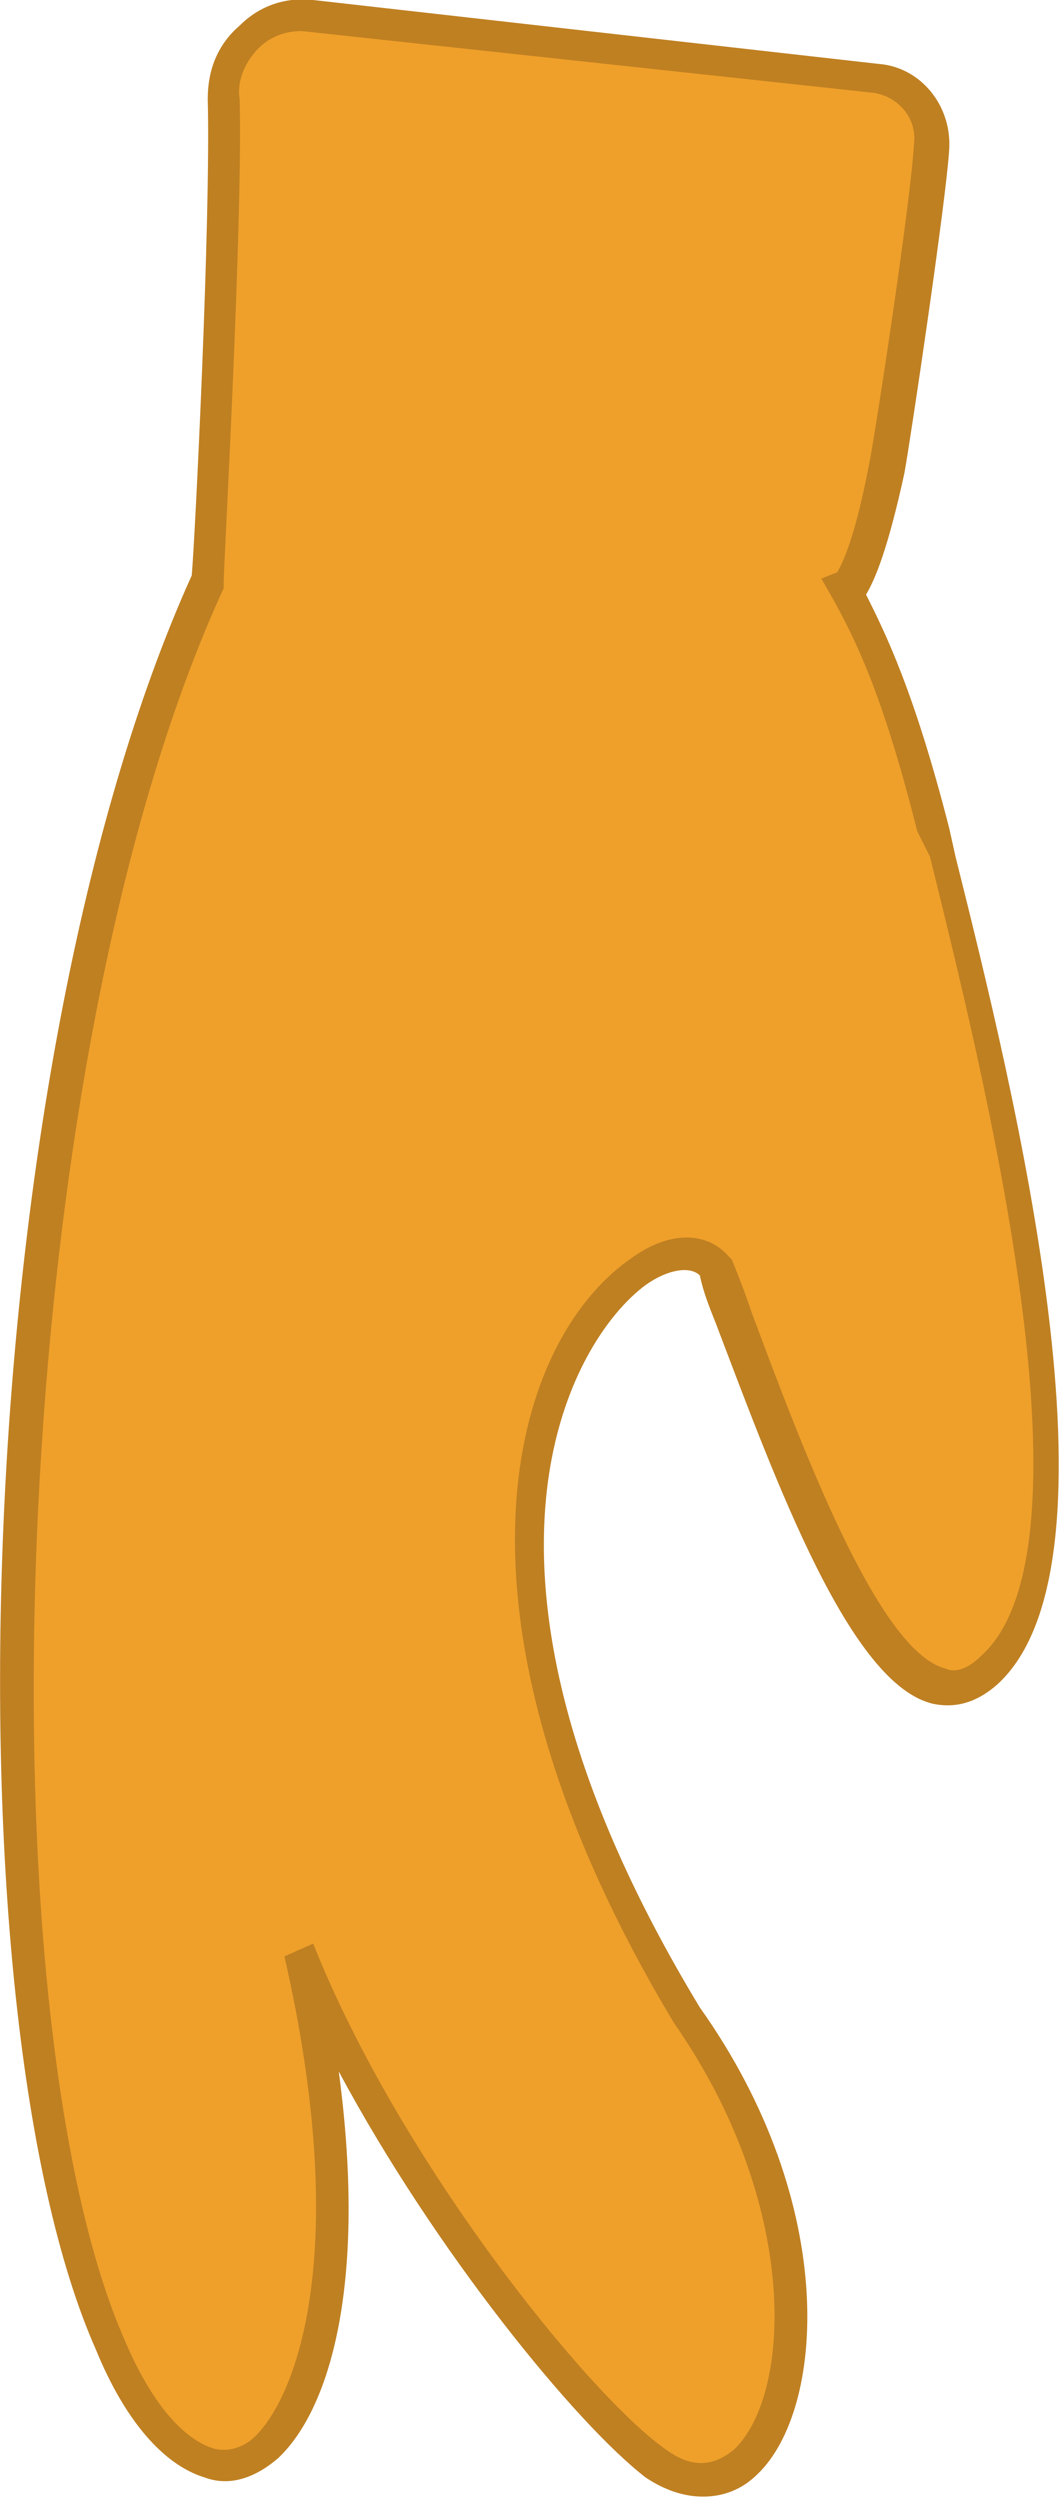 <?xml version="1.0" encoding="utf-8"?> <svg xmlns="http://www.w3.org/2000/svg" xmlns:xlink="http://www.w3.org/1999/xlink" version="1.1" id="Слой_1" x="0px" y="0px" viewBox="0 0 33.2 78.2" style="enable-background:new 0 0 33.2 78.2;" xml:space="preserve"> <style type="text/css"> .st0{fill:#EFA02A;} .st1{fill:#BF8022;} </style> <g> <path class="st0" d="M29.2,25.9c-1.1-4.6-2.1-6.3-2.7-7.5c0,0,0.5,0.1,1.3-3.8c0.2-1,1.3-8.3,1.4-10c0.1-1.1-0.7-2-1.8-2.1l-17.7-2 C8.2,0.3,6.9,1.6,7,3.1c0.1,4-0.4,15-0.4,15c-8.3,18.1-7.7,56.4,0,58.9c2.5,0.8,5.5-4.8,2.8-16c2.7,6.7,8.6,14.1,11.1,16 c3.8,2.8,6.8-5.7,0.9-14c-10.6-17.5-1.1-25.8,0.9-23.4c2.1,5.6,5.4,15.5,8.6,12.6C35.1,48.5,30.8,32.4,29.2,25.9z"></path> <path class="st1" d="M22,78.1c-0.6,0-1.2-0.2-1.8-0.6c-2.2-1.7-6.6-7.1-9.6-12.7c0.9,6.7-0.3,10.6-1.9,12.1 c-0.7,0.6-1.5,0.9-2.3,0.6c-1.3-0.4-2.5-1.8-3.4-4C-1.7,62.9-1,33.5,6,18C6.1,16.9,6.6,6.8,6.5,3.1c0-0.9,0.3-1.7,1-2.3 C8.1,0.2,8.9-0.1,9.8,0l17.7,2c1.3,0.1,2.3,1.3,2.2,2.7c-0.1,1.6-1.2,9-1.4,10.1c-0.5,2.3-0.9,3.3-1.2,3.8c0.6,1.2,1.5,3,2.6,7.3 l0.2,0.9c1.8,7.2,5.5,22.1,1.3,25.9c-0.8,0.7-1.5,0.7-2,0.6c-2.6-0.6-4.9-6.9-6.8-11.9c-0.2-0.5-0.4-1-0.5-1.5 c-0.3-0.3-1-0.2-1.7,0.3c-2.3,1.7-6.6,8.9,1.7,22.6c4.4,6.2,3.9,12.6,1.8,14.6C23.2,77.9,22.6,78.1,22,78.1z M9.8,60.8 c2.7,6.8,8.6,14.1,11,15.8c0.8,0.6,1.5,0.6,2.2,0c1.8-1.8,2-7.7-1.9-13.3c-7.7-12.8-5.1-21.3-1.4-23.9c1.2-0.9,2.4-0.9,3.1-0.1 l0.1,0.1c0.2,0.5,0.4,1,0.6,1.6c1.6,4.3,4,10.7,6.1,11.2c0.2,0.1,0.6,0.1,1.1-0.4c3.8-3.4,0-18.5-1.6-25L28.7,26 c-1.1-4.4-2-6.1-2.6-7.2l-0.4-0.7l0.5-0.2c0.1-0.2,0.5-0.8,1-3.4c0.2-1,1.3-8.2,1.4-10c0.1-0.8-0.5-1.5-1.3-1.6L9.7,1 C9.1,0.9,8.5,1.1,8.1,1.5c-0.4,0.4-0.7,1-0.6,1.6C7.6,7,7,17.7,7,18.2l0,0.2c-6.9,15-7.6,44.6-3.1,54.8c0.8,1.9,1.8,3.1,2.8,3.4 c0.4,0.1,0.9,0,1.3-0.4c1.3-1.3,3-5.8,0.9-15L9.8,60.8z M26.5,17.9C26.5,17.9,26.5,17.9,26.5,17.9L26.5,17.9z"></path> </g> </svg> 